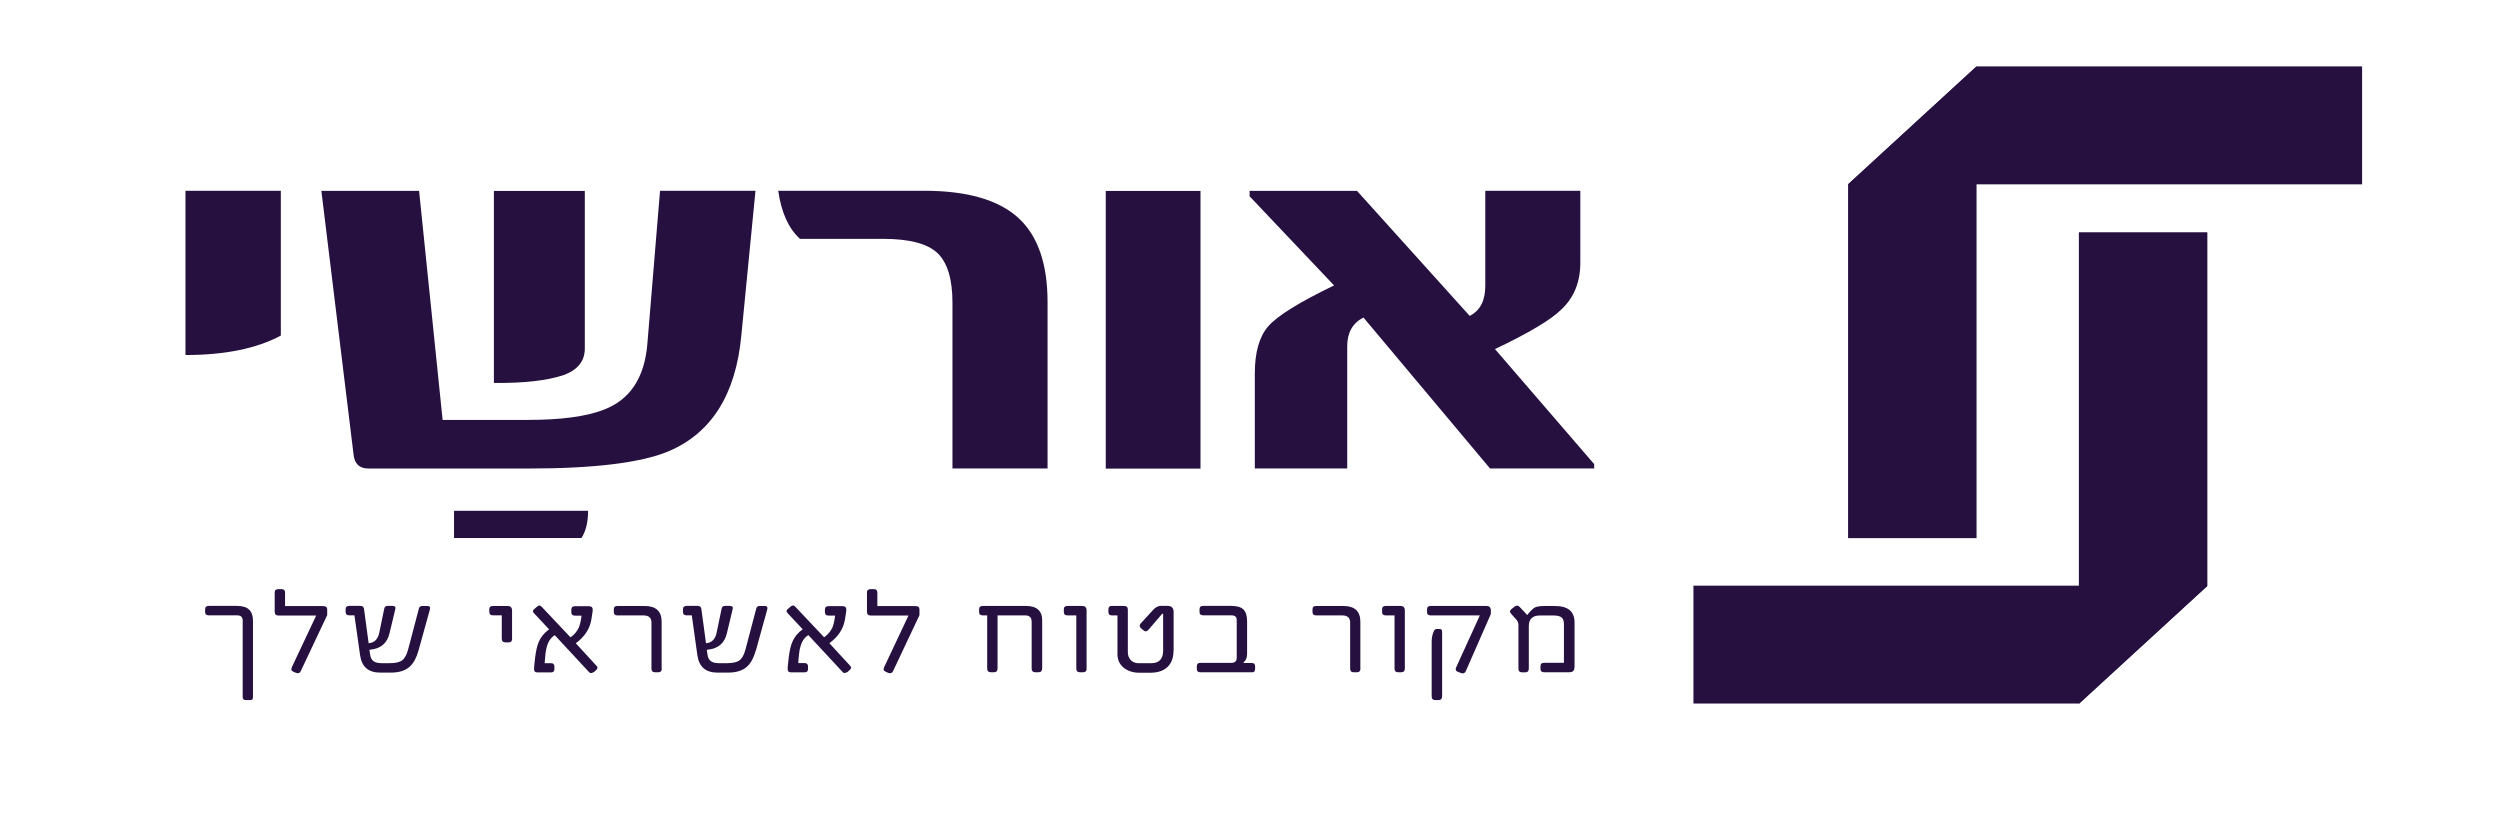 <svg xmlns="http://www.w3.org/2000/svg" width="126" height="41" viewBox="0 0 126 41" fill="none"><path d="M111.252 29.516H85.349V35.459H104.776" fill="#251040"></path><path d="M111.251 29.536V11.707H104.775V35.479" fill="#251040"></path><path d="M93.143 9.289H119.05V3.346H99.618" fill="#251040"></path><path d="M93.143 9.289V27.122H99.618V3.346" fill="#251040"></path><path d="M22.883 27.115V25.744H29.64C29.64 26.313 29.53 26.768 29.306 27.115H22.879H22.883Z" fill="#251040"></path><path d="M14.154 16.913C12.937 17.566 11.338 17.893 9.348 17.893V9.615H14.154V16.913Z" fill="#251040"></path><path d="M38.076 9.619L37.365 16.889C37.088 19.884 35.858 21.84 33.67 22.755C32.286 23.328 29.931 23.614 26.61 23.614H18.57C18.104 23.614 17.854 23.364 17.814 22.864L16.197 9.619H21.122L22.308 21.163H26.61C28.27 21.163 29.536 20.993 30.405 20.659C31.75 20.159 32.492 19.042 32.629 17.308L33.266 9.615H38.072L38.076 9.619ZM29.474 17.57C29.474 18.195 29.118 18.643 28.407 18.905C27.554 19.187 26.386 19.316 24.892 19.3V9.623H29.474V17.574V17.57Z" fill="#251040"></path><path d="M52.793 23.61H48.004V15.252C48.004 14.082 47.758 13.252 47.262 12.768C46.765 12.284 45.847 12.038 44.502 12.038H40.32C39.745 11.522 39.38 10.712 39.222 9.615H46.581C48.725 9.615 50.297 10.063 51.299 10.958C52.296 11.853 52.797 13.276 52.797 15.228V23.614L52.793 23.61Z" fill="#251040"></path><path d="M60.505 9.623H55.73V23.618H60.505V9.623Z" fill="#251040"></path><path d="M80.347 23.61H75.097L68.717 16.002C68.172 16.284 67.9 16.764 67.9 17.445V23.61H63.243V18.82C63.243 17.76 63.467 16.965 63.92 16.445C64.368 15.925 65.475 15.236 67.237 14.385L62.98 9.893V9.619H68.392L74.073 15.921C74.596 15.659 74.859 15.155 74.859 14.409V9.615H79.648V13.236C79.648 14.207 79.336 14.986 78.712 15.578C78.189 16.107 77.065 16.776 75.347 17.594L80.347 23.392V23.61Z" fill="#251040"></path><path d="M12.75 35.138C12.75 35.234 12.71 35.283 12.627 35.283H12.376C12.28 35.283 12.231 35.234 12.231 35.138V31.267C12.231 31.098 12.135 31.013 11.95 31.013H10.522C10.399 31.013 10.338 30.956 10.338 30.84V30.706C10.338 30.594 10.399 30.537 10.522 30.537H11.928C12.214 30.537 12.425 30.598 12.552 30.723C12.684 30.848 12.75 31.037 12.75 31.291V35.133V35.138Z" fill="#251040"></path><path d="M16.498 30.986L15.158 33.824C15.128 33.893 15.079 33.929 15.005 33.929C14.974 33.929 14.939 33.921 14.908 33.909L14.798 33.86C14.732 33.832 14.697 33.8 14.684 33.76C14.68 33.723 14.688 33.675 14.715 33.614L15.936 31.022H14.029C13.906 31.022 13.845 30.957 13.845 30.832V29.845C13.845 29.74 13.915 29.691 14.056 29.691H14.179C14.306 29.691 14.367 29.752 14.367 29.873V30.546H16.274C16.419 30.546 16.49 30.599 16.49 30.707V30.99L16.498 30.986Z" fill="#251040"></path><path d="M21.092 32.791C20.991 33.15 20.846 33.42 20.657 33.593C20.433 33.799 20.112 33.9 19.695 33.9H19.163C18.566 33.9 18.227 33.605 18.148 33.017L17.863 31.013H17.604C17.48 31.013 17.419 30.956 17.419 30.84V30.706C17.419 30.594 17.48 30.537 17.604 30.537H18.157C18.271 30.537 18.333 30.59 18.346 30.69L18.579 32.416H18.601C18.878 32.388 19.049 32.21 19.115 31.888L19.365 30.682C19.383 30.585 19.44 30.537 19.541 30.537H19.769C19.875 30.537 19.932 30.573 19.932 30.642C19.932 30.654 19.923 30.69 19.91 30.755L19.633 31.912C19.519 32.408 19.198 32.686 18.68 32.742L18.618 32.751L18.649 32.948C18.667 33.134 18.728 33.263 18.838 33.331C18.922 33.392 19.058 33.424 19.242 33.424H19.642C19.932 33.424 20.143 33.376 20.27 33.279C20.402 33.178 20.503 32.992 20.573 32.718L21.114 30.666C21.131 30.581 21.193 30.541 21.298 30.541H21.544C21.654 30.541 21.698 30.598 21.667 30.715L21.092 32.791Z" fill="#251040"></path><path d="M25.812 32.182C25.812 32.311 25.751 32.376 25.628 32.376H25.474C25.351 32.376 25.289 32.311 25.289 32.182V31.013H24.846C24.723 31.013 24.661 30.956 24.661 30.839V30.706C24.661 30.593 24.723 30.541 24.846 30.541H25.579C25.729 30.541 25.808 30.618 25.808 30.775V32.186L25.812 32.182Z" fill="#251040"></path><path d="M29.906 33.876C29.862 33.908 29.827 33.924 29.792 33.924C29.748 33.924 29.709 33.904 29.678 33.864L27.96 32.013C27.767 32.13 27.631 32.327 27.556 32.61C27.529 32.69 27.512 32.799 27.494 32.936C27.477 33.069 27.463 33.235 27.45 33.424H27.784C27.89 33.424 27.942 33.484 27.942 33.597V33.718C27.942 33.831 27.89 33.888 27.784 33.888H27.077C26.971 33.888 26.919 33.839 26.919 33.747V33.622L26.971 33.134C27.015 32.787 27.077 32.525 27.156 32.348C27.257 32.106 27.428 31.896 27.674 31.719L26.923 30.916C26.844 30.84 26.84 30.771 26.91 30.711L27.055 30.586C27.143 30.501 27.226 30.497 27.297 30.578L28.746 32.114H28.768C28.953 31.977 29.089 31.811 29.173 31.63C29.23 31.493 29.278 31.291 29.309 31.029H28.979C28.856 31.029 28.795 30.973 28.795 30.856V30.723C28.795 30.61 28.856 30.553 28.979 30.553H29.673C29.805 30.553 29.871 30.606 29.871 30.715C29.871 30.727 29.871 30.739 29.871 30.759C29.871 30.775 29.871 30.795 29.867 30.823L29.805 31.223C29.726 31.698 29.462 32.098 29.019 32.42L30.064 33.557C30.13 33.626 30.13 33.69 30.064 33.751L29.915 33.892L29.906 33.876Z" fill="#251040"></path><path d="M33.355 33.694C33.355 33.819 33.294 33.883 33.171 33.883H33.017C32.894 33.883 32.833 33.819 32.833 33.694V31.376C32.833 31.138 32.701 31.017 32.433 31.017H31.119C30.996 31.017 30.935 30.96 30.935 30.843V30.71C30.935 30.598 30.996 30.541 31.119 30.541H32.485C33.061 30.541 33.346 30.807 33.346 31.335V33.694H33.355Z" fill="#251040"></path><path d="M38.09 32.791C37.989 33.15 37.844 33.42 37.655 33.593C37.431 33.799 37.111 33.9 36.693 33.9H36.162C35.564 33.9 35.226 33.605 35.147 33.017L34.866 31.013H34.606C34.483 31.013 34.422 30.956 34.422 30.84V30.706C34.422 30.594 34.483 30.537 34.606 30.537H35.16C35.27 30.537 35.336 30.59 35.349 30.69L35.582 32.416H35.604C35.88 32.388 36.052 32.21 36.118 31.888L36.368 30.682C36.386 30.585 36.443 30.537 36.544 30.537H36.777C36.882 30.537 36.935 30.573 36.935 30.642C36.935 30.654 36.926 30.69 36.913 30.755L36.636 31.912C36.522 32.408 36.206 32.686 35.683 32.742L35.621 32.751L35.652 32.948C35.67 33.134 35.731 33.263 35.841 33.331C35.924 33.392 36.061 33.424 36.245 33.424H36.645C36.935 33.424 37.146 33.376 37.273 33.279C37.405 33.178 37.506 32.992 37.576 32.718L38.117 30.666C38.134 30.581 38.196 30.541 38.301 30.541H38.547C38.657 30.541 38.701 30.598 38.67 30.715L38.095 32.791H38.09Z" fill="#251040"></path><path d="M42.688 33.872C42.644 33.904 42.608 33.92 42.573 33.92C42.529 33.92 42.49 33.9 42.459 33.86L40.741 32.009C40.548 32.126 40.412 32.324 40.337 32.606C40.311 32.686 40.289 32.795 40.276 32.932C40.258 33.065 40.245 33.231 40.232 33.42H40.566C40.671 33.42 40.724 33.481 40.724 33.593V33.715C40.724 33.827 40.671 33.884 40.566 33.884H39.858C39.753 33.884 39.7 33.835 39.7 33.743V33.618L39.753 33.13C39.797 32.783 39.858 32.521 39.937 32.344C40.038 32.102 40.21 31.892 40.456 31.715L39.704 30.912C39.625 30.836 39.621 30.767 39.691 30.707L39.836 30.582C39.924 30.497 40.008 30.493 40.078 30.574L41.528 32.11H41.55C41.734 31.973 41.87 31.807 41.954 31.626C42.011 31.489 42.059 31.287 42.09 31.025H41.761C41.638 31.025 41.576 30.969 41.576 30.852V30.719C41.576 30.606 41.638 30.549 41.761 30.549H42.455C42.587 30.549 42.652 30.602 42.652 30.711C42.652 30.723 42.652 30.735 42.652 30.755C42.652 30.771 42.652 30.791 42.648 30.82L42.587 31.219C42.507 31.695 42.244 32.094 41.8 32.416L42.846 33.553C42.912 33.622 42.912 33.686 42.846 33.747L42.696 33.888L42.688 33.872Z" fill="#251040"></path><path d="M46.35 30.986L45.01 33.824C44.979 33.893 44.931 33.929 44.856 33.929C44.825 33.929 44.79 33.921 44.76 33.909L44.65 33.86C44.584 33.832 44.549 33.8 44.535 33.76C44.531 33.723 44.54 33.675 44.566 33.614L45.788 31.022H43.881C43.758 31.022 43.696 30.957 43.696 30.832V29.845C43.696 29.74 43.767 29.691 43.907 29.691H44.03C44.158 29.691 44.219 29.752 44.219 29.873V30.546H46.126C46.271 30.546 46.341 30.599 46.341 30.707V30.99L46.35 30.986Z" fill="#251040"></path><path d="M52.522 33.692C52.522 33.817 52.461 33.882 52.338 33.882H52.184C52.056 33.882 51.995 33.817 51.995 33.692V31.333C51.995 31.12 51.885 31.015 51.661 31.015H50.277V33.692C50.277 33.817 50.216 33.882 50.088 33.882H49.943C49.816 33.882 49.754 33.817 49.754 33.692V31.015H49.53C49.407 31.015 49.346 30.958 49.346 30.841V30.708C49.346 30.596 49.407 30.539 49.53 30.539H51.701C52.25 30.539 52.526 30.781 52.526 31.269V33.696L52.522 33.692Z" fill="#251040"></path><path d="M54.768 33.692C54.768 33.817 54.707 33.882 54.584 33.882H54.43C54.307 33.882 54.245 33.817 54.245 33.692V31.015H53.802C53.679 31.015 53.617 30.958 53.617 30.841V30.708C53.617 30.596 53.679 30.539 53.802 30.539H54.535C54.689 30.539 54.764 30.616 54.764 30.773V33.696L54.768 33.692Z" fill="#251040"></path><path d="M59.145 32.793C59.145 33.148 59.044 33.422 58.842 33.615C58.64 33.809 58.35 33.906 57.968 33.906H57.427C57.107 33.906 56.843 33.821 56.632 33.652C56.426 33.482 56.32 33.253 56.32 32.966V31.015H56.03C55.92 31.015 55.863 30.959 55.863 30.842V30.709C55.863 30.596 55.92 30.539 56.03 30.539H56.632C56.773 30.539 56.843 30.596 56.843 30.713V32.866C56.843 32.954 56.856 33.031 56.883 33.099C56.909 33.168 56.948 33.228 56.997 33.277C57.045 33.325 57.102 33.361 57.168 33.386C57.234 33.414 57.304 33.426 57.379 33.426H58.02C58.42 33.426 58.622 33.212 58.622 32.789V30.938L58.578 30.93L57.893 31.729C57.805 31.829 57.726 31.846 57.647 31.781L57.524 31.68C57.471 31.636 57.441 31.587 57.441 31.535C57.441 31.499 57.454 31.466 57.48 31.434L58.108 30.749C58.236 30.608 58.367 30.535 58.508 30.535H58.829C59.044 30.535 59.15 30.636 59.15 30.837V32.789L59.145 32.793Z" fill="#251040"></path><path d="M63.254 33.722C63.254 33.831 63.21 33.883 63.118 33.883H60.504C60.381 33.883 60.319 33.827 60.319 33.714V33.581C60.319 33.464 60.381 33.408 60.504 33.408H62.055C62.239 33.408 62.331 33.323 62.331 33.154V31.247C62.331 31.093 62.244 31.013 62.063 31.013H60.644C60.517 31.013 60.456 30.956 60.456 30.843V30.71C60.456 30.594 60.517 30.537 60.644 30.537H62.05C62.345 30.537 62.556 30.598 62.674 30.723C62.793 30.843 62.854 31.041 62.854 31.315V32.956C62.854 33.15 62.797 33.287 62.679 33.376V33.416H63.096C63.201 33.416 63.258 33.468 63.258 33.577V33.718L63.254 33.722Z" fill="#251040"></path><path d="M68.567 33.694C68.567 33.819 68.505 33.883 68.382 33.883H68.228C68.106 33.883 68.048 33.819 68.048 33.694V31.376C68.048 31.138 67.916 31.017 67.648 31.017H66.335C66.212 31.017 66.15 30.96 66.15 30.843V30.71C66.15 30.598 66.212 30.541 66.335 30.541H67.701C68.277 30.541 68.562 30.807 68.562 31.335V33.694H68.567Z" fill="#251040"></path><path d="M70.804 33.692C70.804 33.817 70.742 33.882 70.619 33.882H70.466C70.343 33.882 70.285 33.817 70.285 33.692V31.015H69.842C69.719 31.015 69.657 30.958 69.657 30.841V30.708C69.657 30.596 69.719 30.539 69.842 30.539H70.575C70.729 30.539 70.804 30.616 70.804 30.773V33.696V33.692Z" fill="#251040"></path><path d="M75.139 30.946L73.878 33.821C73.847 33.898 73.794 33.938 73.715 33.938C73.685 33.938 73.654 33.93 73.627 33.918L73.483 33.861C73.403 33.833 73.368 33.789 73.368 33.728C73.368 33.704 73.377 33.664 73.399 33.615L74.585 31.015H72.103C71.98 31.015 71.923 30.958 71.923 30.841V30.708C71.923 30.596 71.984 30.539 72.103 30.539H74.906C75.064 30.539 75.139 30.616 75.139 30.773V30.946ZM72.683 35.091C72.683 35.22 72.621 35.285 72.494 35.285H72.34C72.217 35.285 72.156 35.22 72.156 35.091V32.329C72.156 32.136 72.195 31.954 72.279 31.785C72.305 31.729 72.353 31.7 72.424 31.7H72.56C72.643 31.7 72.683 31.749 72.683 31.845V35.087V35.091Z" fill="#251040"></path><path d="M79.349 33.644C79.349 33.806 79.261 33.882 79.09 33.882H77.825C77.702 33.882 77.64 33.826 77.64 33.713V33.58C77.64 33.463 77.702 33.406 77.825 33.406H78.822V31.471C78.822 31.39 78.813 31.318 78.796 31.261C78.778 31.205 78.747 31.157 78.703 31.12C78.659 31.084 78.607 31.06 78.537 31.044C78.466 31.028 78.383 31.02 78.282 31.02H77.609C77.236 31.02 77.052 31.201 77.052 31.56V33.697C77.052 33.822 76.99 33.886 76.871 33.886H76.718C76.59 33.886 76.529 33.826 76.529 33.697V31.503C76.529 31.395 76.489 31.302 76.415 31.217L76.177 30.955C76.129 30.895 76.103 30.85 76.103 30.822C76.103 30.782 76.129 30.741 76.177 30.697L76.34 30.572C76.428 30.503 76.507 30.508 76.586 30.584L76.761 30.77C76.761 30.77 76.805 30.814 76.841 30.854C76.876 30.89 76.92 30.939 76.968 30.999C77.131 30.798 77.254 30.677 77.337 30.628C77.438 30.572 77.588 30.544 77.79 30.544H78.383C79.033 30.544 79.358 30.822 79.358 31.378V33.644H79.349Z" fill="#251040"></path></svg>